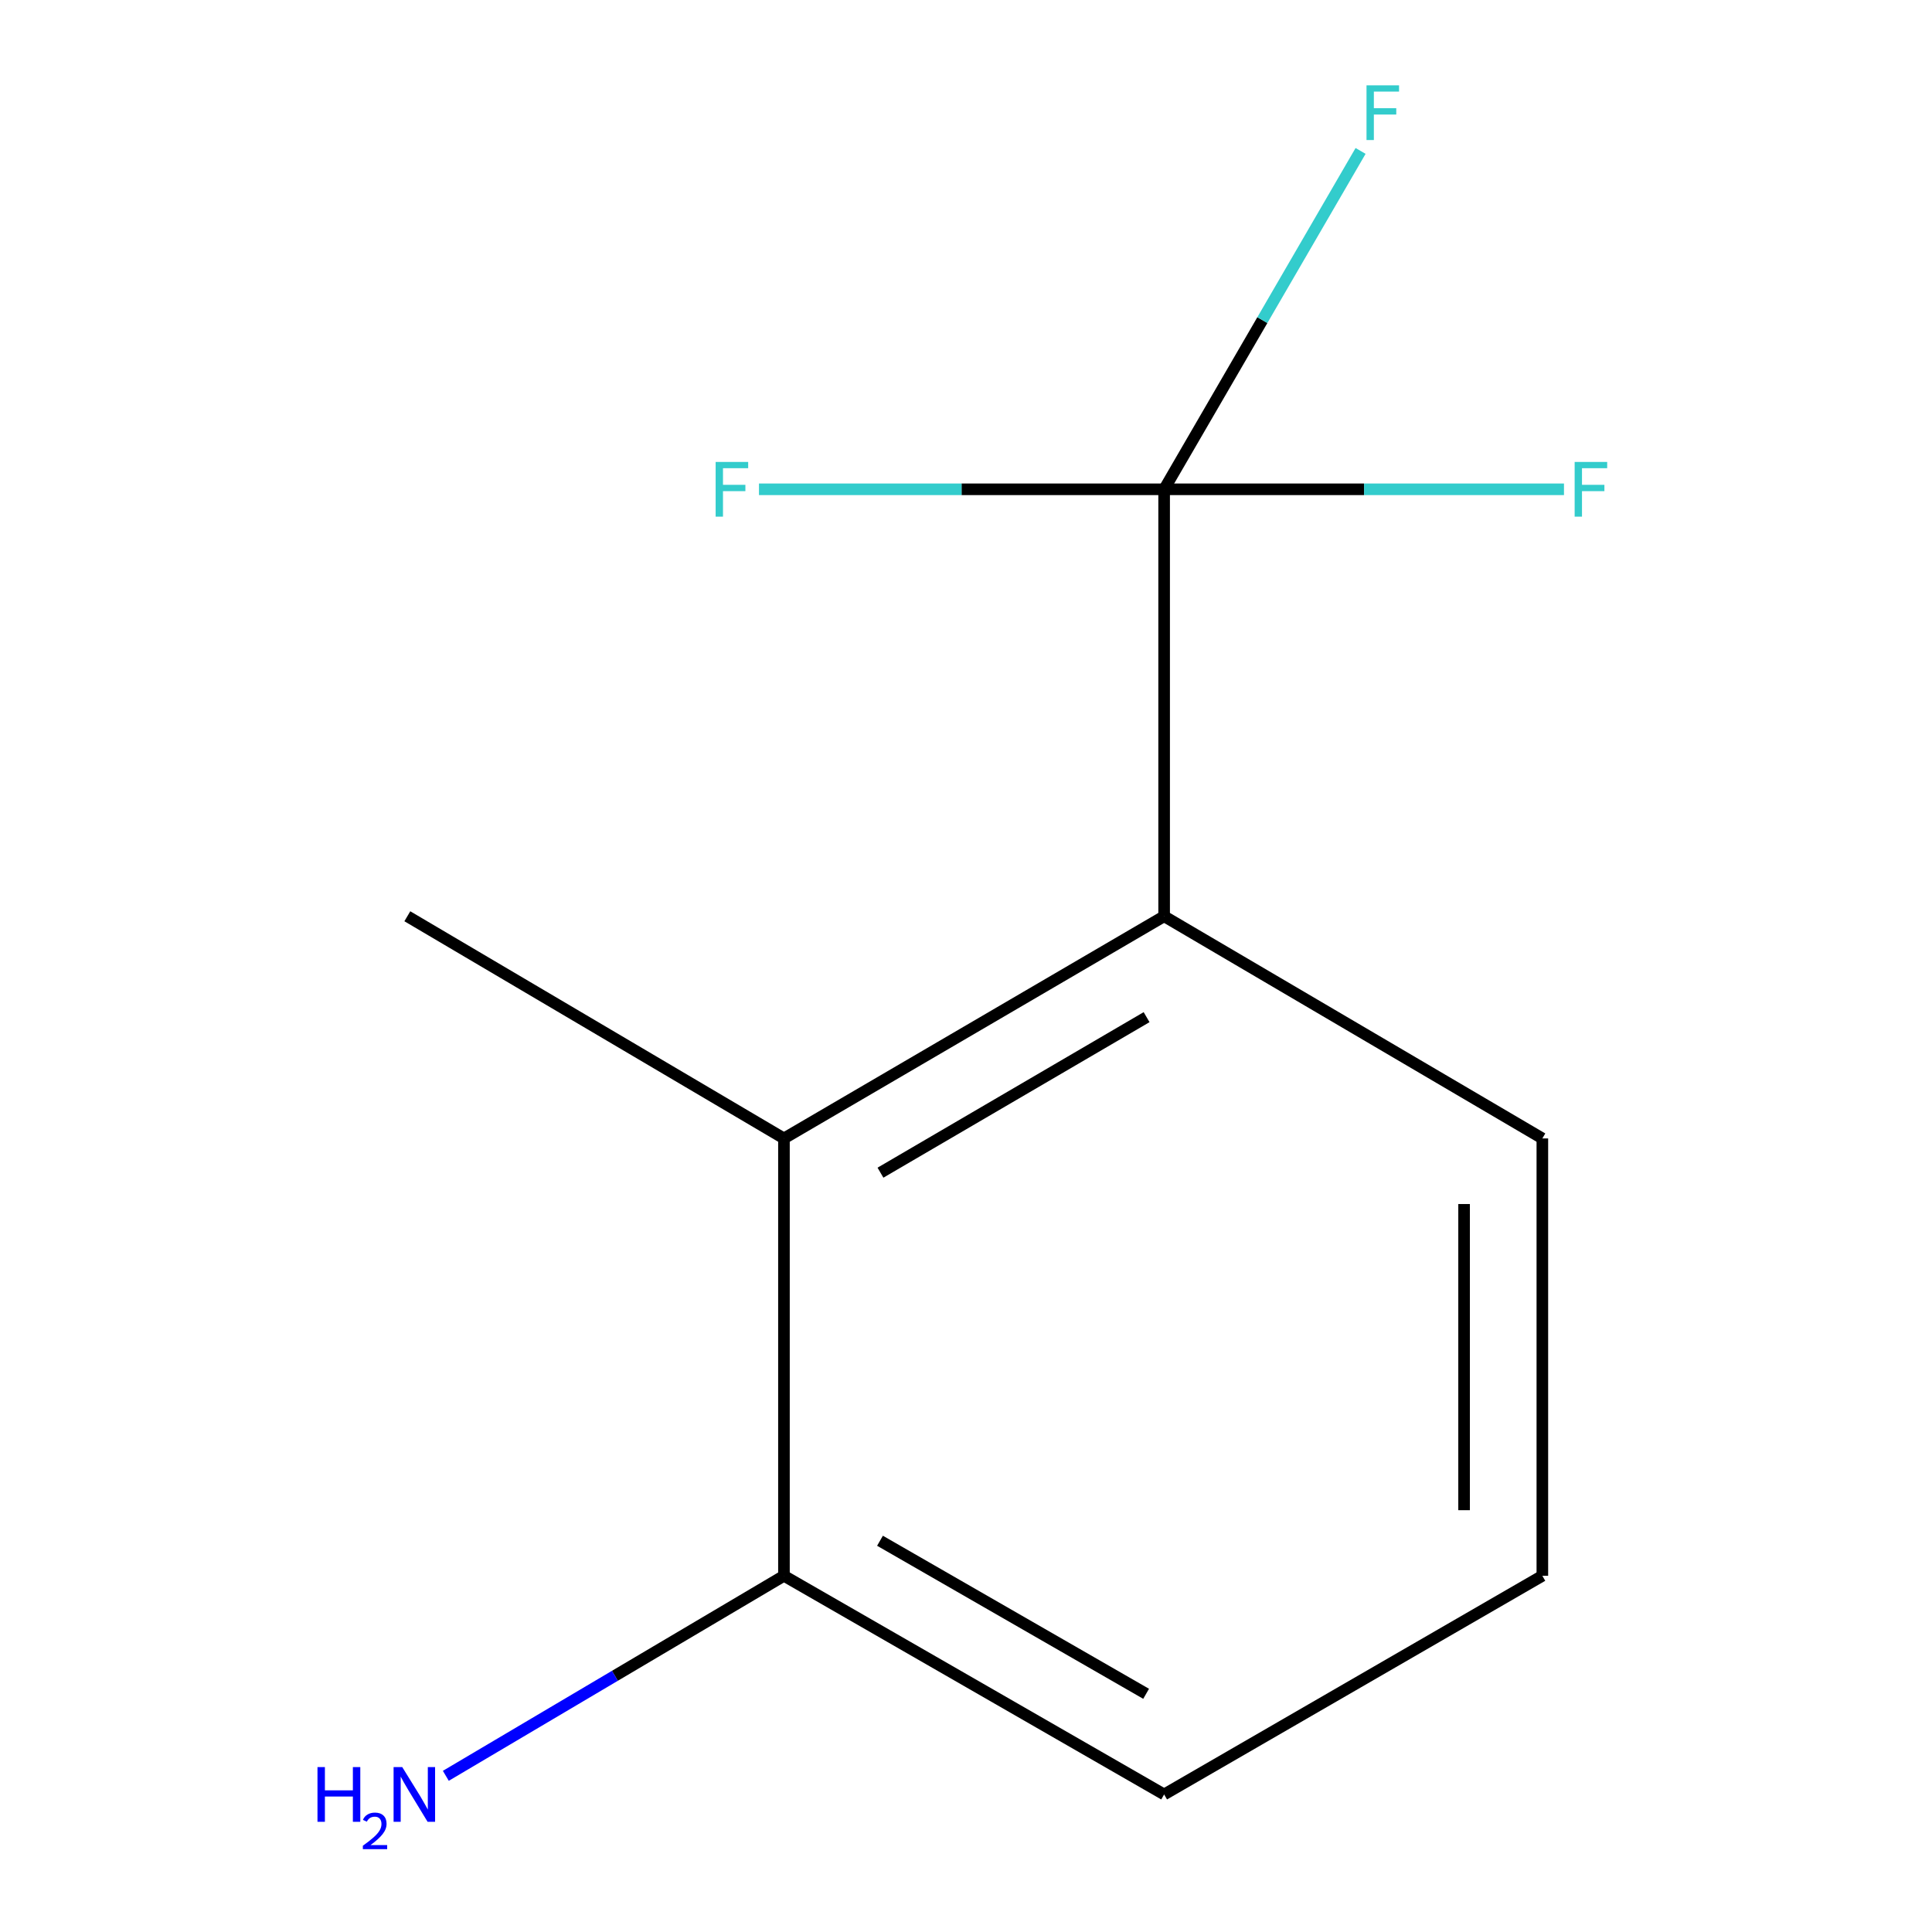 <?xml version='1.0' encoding='iso-8859-1'?>
<svg version='1.1' baseProfile='full'
              xmlns='http://www.w3.org/2000/svg'
                      xmlns:rdkit='http://www.rdkit.org/xml'
                      xmlns:xlink='http://www.w3.org/1999/xlink'
                  xml:space='preserve'
width='1000px' height='1000px' viewBox='0 0 1000 1000'>
<!-- END OF HEADER -->
<rect style='opacity:1.0;fill:#FFFFFF;stroke:none' width='1000' height='1000' x='0' y='0'> </rect>
<path class='bond-0' d='M 602.552,253.261 L 602.552,474.255' style='fill:none;fill-rule:evenodd;stroke:#000000;stroke-width:6px;stroke-linecap:butt;stroke-linejoin:miter;stroke-opacity:1' />
<path class='bond-3' d='M 602.552,253.261 L 653.393,165.691' style='fill:none;fill-rule:evenodd;stroke:#000000;stroke-width:6px;stroke-linecap:butt;stroke-linejoin:miter;stroke-opacity:1' />
<path class='bond-3' d='M 653.393,165.691 L 704.235,78.121' style='fill:none;fill-rule:evenodd;stroke:#33CCCC;stroke-width:6px;stroke-linecap:butt;stroke-linejoin:miter;stroke-opacity:1' />
<path class='bond-4' d='M 602.552,253.261 L 497.7,253.261' style='fill:none;fill-rule:evenodd;stroke:#000000;stroke-width:6px;stroke-linecap:butt;stroke-linejoin:miter;stroke-opacity:1' />
<path class='bond-4' d='M 497.7,253.261 L 392.847,253.261' style='fill:none;fill-rule:evenodd;stroke:#33CCCC;stroke-width:6px;stroke-linecap:butt;stroke-linejoin:miter;stroke-opacity:1' />
<path class='bond-5' d='M 602.552,253.261 L 706.033,253.261' style='fill:none;fill-rule:evenodd;stroke:#000000;stroke-width:6px;stroke-linecap:butt;stroke-linejoin:miter;stroke-opacity:1' />
<path class='bond-5' d='M 706.033,253.261 L 809.514,253.261' style='fill:none;fill-rule:evenodd;stroke:#33CCCC;stroke-width:6px;stroke-linecap:butt;stroke-linejoin:miter;stroke-opacity:1' />
<path class='bond-1' d='M 602.552,474.255 L 405.772,589.253' style='fill:none;fill-rule:evenodd;stroke:#000000;stroke-width:6px;stroke-linecap:butt;stroke-linejoin:miter;stroke-opacity:1' />
<path class='bond-1' d='M 593.474,526.479 L 455.728,606.978' style='fill:none;fill-rule:evenodd;stroke:#000000;stroke-width:6px;stroke-linecap:butt;stroke-linejoin:miter;stroke-opacity:1' />
<path class='bond-7' d='M 602.552,474.255 L 798.319,589.253' style='fill:none;fill-rule:evenodd;stroke:#000000;stroke-width:6px;stroke-linecap:butt;stroke-linejoin:miter;stroke-opacity:1' />
<path class='bond-2' d='M 405.772,589.253 L 405.772,815.627' style='fill:none;fill-rule:evenodd;stroke:#000000;stroke-width:6px;stroke-linecap:butt;stroke-linejoin:miter;stroke-opacity:1' />
<path class='bond-8' d='M 405.772,589.253 L 210.838,474.255' style='fill:none;fill-rule:evenodd;stroke:#000000;stroke-width:6px;stroke-linecap:butt;stroke-linejoin:miter;stroke-opacity:1' />
<path class='bond-6' d='M 405.772,815.627 L 318.265,867.394' style='fill:none;fill-rule:evenodd;stroke:#000000;stroke-width:6px;stroke-linecap:butt;stroke-linejoin:miter;stroke-opacity:1' />
<path class='bond-6' d='M 318.265,867.394 L 230.758,919.161' style='fill:none;fill-rule:evenodd;stroke:#0000FF;stroke-width:6px;stroke-linecap:butt;stroke-linejoin:miter;stroke-opacity:1' />
<path class='bond-11' d='M 405.772,815.627 L 602.552,928.802' style='fill:none;fill-rule:evenodd;stroke:#000000;stroke-width:6px;stroke-linecap:butt;stroke-linejoin:miter;stroke-opacity:1' />
<path class='bond-11' d='M 455.485,797.488 L 593.231,876.711' style='fill:none;fill-rule:evenodd;stroke:#000000;stroke-width:6px;stroke-linecap:butt;stroke-linejoin:miter;stroke-opacity:1' />
<path class='bond-9' d='M 798.319,589.253 L 798.319,815.627' style='fill:none;fill-rule:evenodd;stroke:#000000;stroke-width:6px;stroke-linecap:butt;stroke-linejoin:miter;stroke-opacity:1' />
<path class='bond-9' d='M 757.811,623.209 L 757.811,781.671' style='fill:none;fill-rule:evenodd;stroke:#000000;stroke-width:6px;stroke-linecap:butt;stroke-linejoin:miter;stroke-opacity:1' />
<path class='bond-10' d='M 798.319,815.627 L 602.552,928.802' style='fill:none;fill-rule:evenodd;stroke:#000000;stroke-width:6px;stroke-linecap:butt;stroke-linejoin:miter;stroke-opacity:1' />
<path  class='atom-4' d='M 707.307 44.166
L 724.147 44.166
L 724.147 47.406
L 711.107 47.406
L 711.107 56.006
L 722.707 56.006
L 722.707 59.286
L 711.107 59.286
L 711.107 72.486
L 707.307 72.486
L 707.307 44.166
' fill='#33CCCC'/>
<path  class='atom-5' d='M 370.414 239.101
L 387.254 239.101
L 387.254 242.341
L 374.214 242.341
L 374.214 250.941
L 385.814 250.941
L 385.814 254.221
L 374.214 254.221
L 374.214 267.421
L 370.414 267.421
L 370.414 239.101
' fill='#33CCCC'/>
<path  class='atom-6' d='M 815.037 239.101
L 831.877 239.101
L 831.877 242.341
L 818.837 242.341
L 818.837 250.941
L 830.437 250.941
L 830.437 254.221
L 818.837 254.221
L 818.837 267.421
L 815.037 267.421
L 815.037 239.101
' fill='#33CCCC'/>
<path  class='atom-7' d='M 164.329 914.642
L 168.169 914.642
L 168.169 926.682
L 182.649 926.682
L 182.649 914.642
L 186.489 914.642
L 186.489 942.962
L 182.649 942.962
L 182.649 929.882
L 168.169 929.882
L 168.169 942.962
L 164.329 942.962
L 164.329 914.642
' fill='#0000FF'/>
<path  class='atom-7' d='M 187.861 941.968
Q 188.548 940.199, 190.185 939.223
Q 191.821 938.219, 194.092 938.219
Q 196.917 938.219, 198.501 939.751
Q 200.085 941.282, 200.085 944.001
Q 200.085 946.773, 198.025 949.36
Q 195.993 951.947, 191.769 955.01
L 200.401 955.01
L 200.401 957.122
L 187.809 957.122
L 187.809 955.353
Q 191.293 952.871, 193.353 951.023
Q 195.438 949.175, 196.441 947.512
Q 197.445 945.849, 197.445 944.133
Q 197.445 942.338, 196.547 941.335
Q 195.649 940.331, 194.092 940.331
Q 192.587 940.331, 191.584 940.939
Q 190.581 941.546, 189.868 942.892
L 187.861 941.968
' fill='#0000FF'/>
<path  class='atom-7' d='M 208.201 914.642
L 217.481 929.642
Q 218.401 931.122, 219.881 933.802
Q 221.361 936.482, 221.441 936.642
L 221.441 914.642
L 225.201 914.642
L 225.201 942.962
L 221.321 942.962
L 211.361 926.562
Q 210.201 924.642, 208.961 922.442
Q 207.761 920.242, 207.401 919.562
L 207.401 942.962
L 203.721 942.962
L 203.721 914.642
L 208.201 914.642
' fill='#0000FF'/>
</svg>
